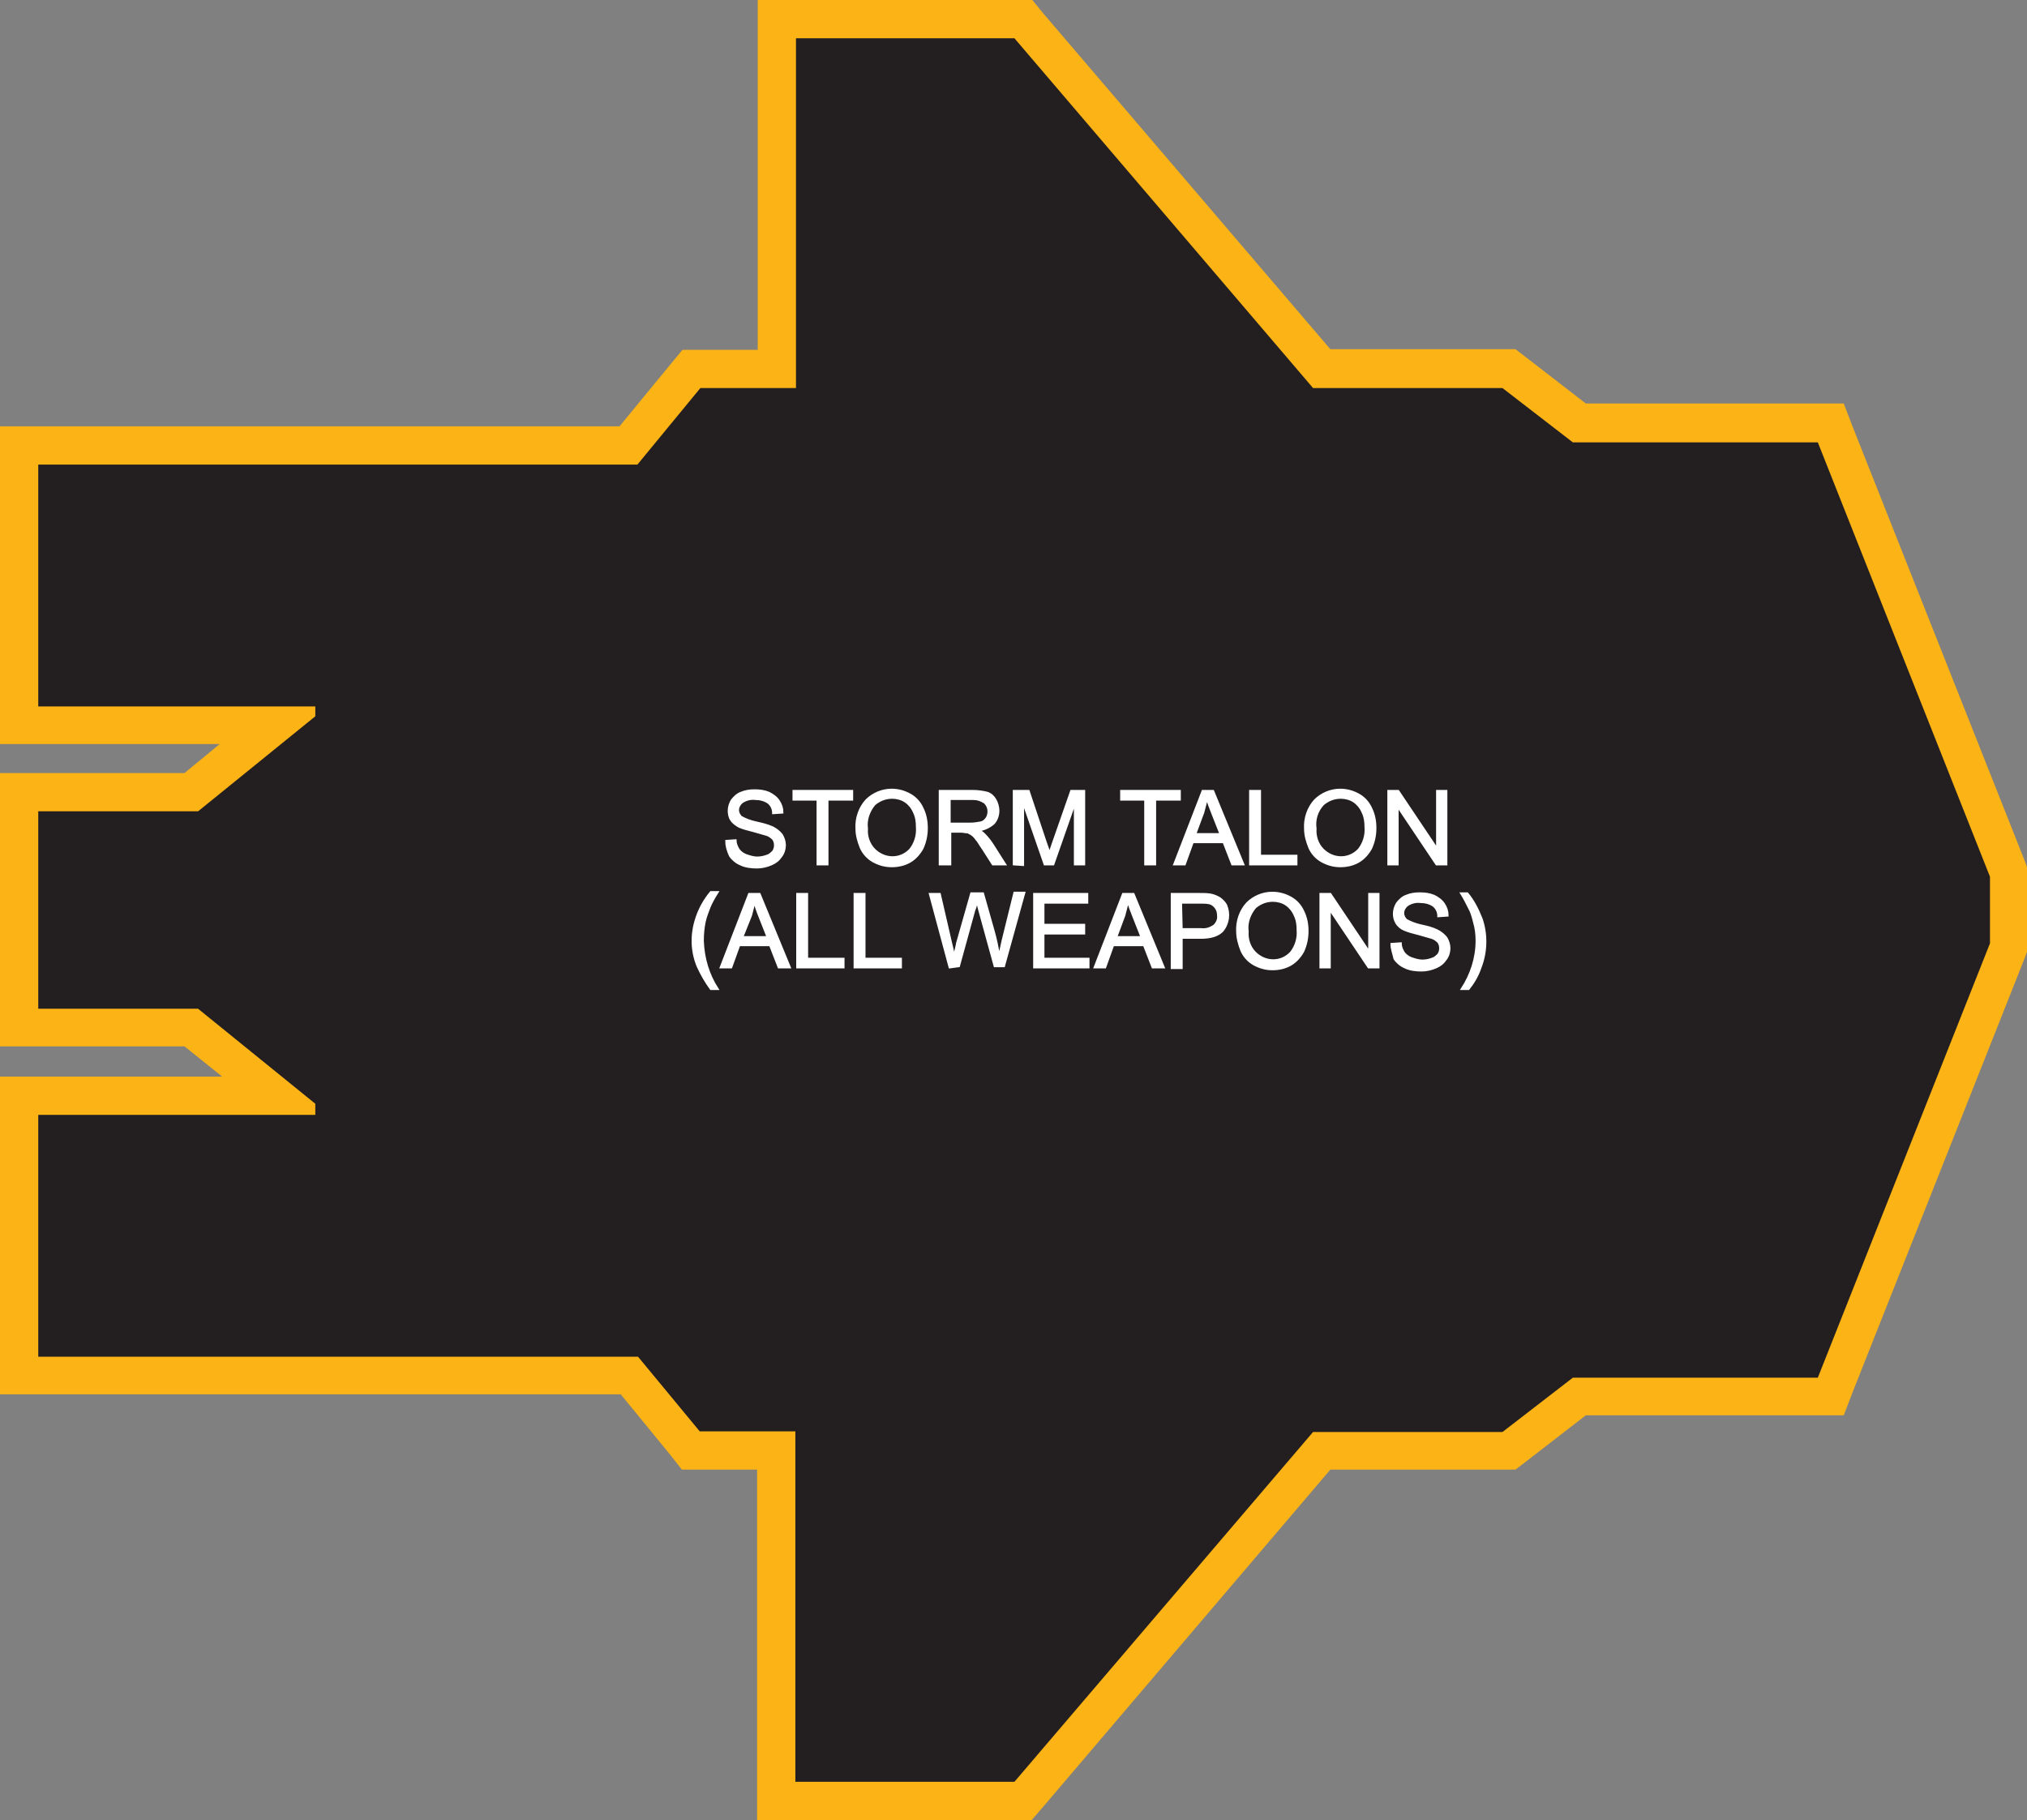 <?xml version="1.0" encoding="utf-8"?>
<!-- Generator: Adobe Illustrator 21.1.0, SVG Export Plug-In . SVG Version: 6.00 Build 0)  -->
<svg version="1.1" id="Layer_1" xmlns="http://www.w3.org/2000/svg" xmlns:xlink="http://www.w3.org/1999/xlink" x="0px" y="0px"
	 viewBox="0 0 328.5 295" style="enable-background:new 0 0 328.5 295;" xml:space="preserve">
<rect x="0" y="0" width="328.5" height="295" fill="#808080" stroke="none"/>
<style type="text/css">
	.st0{fill:#231F20;}
	.st1{fill:#FBB316;}
	.st2{fill:#FFFFFF;stroke:#FFFFFF;stroke-width:0.33;stroke-miterlimit:45;}
</style>
<title>Asset 128</title>
<g id="Layer_2">
	<g id="Layer_1-2">
		<polygon class="st0" points="125.9,291.9 125.9,235.2 112,235.2 102,223.1 3.1,223.1 3.1,177.7 44.6,177.7 31,166.6 3.1,166.6 
			3.1,128.4 31,128.4 44.3,117.6 3.1,117.6 3.1,72.2 48,72.2 51,72.2 101.8,72.2 112,59.8 125.9,59.8 125.9,3.1 165.8,3.1 
			214.2,59.8 244.5,59.8 255.9,68.6 296.6,68.6 325.5,141.5 325.5,153.5 296.6,226.4 255.9,226.4 244.5,235.2 214.2,235.2 
			165.8,291.9 		"/>
		<path class="st1" d="M164.4,6.2l48.4,56.7h30.7l11.4,8.8h39.7l27.9,70.4v10.8l-27.9,70.4h-39.7l-11.4,8.8h-30.7l-48.4,56.7h-35.5
			v-56.8h-15.5l-10-12.1H6.2v-39.2h44.9v-1.8l-19-15.4H6.2v-16l0,0v-16h25.9l19-15.4v-1.6H6.2V75.3h44.9l0,0h52.2l10.2-12.4h15.5
			V6.2H164.4 M167.3,0h-44.5v56.7h-12.2l-1.9,2.3l-8.3,10.1H44.9l0,0H0v51.5h35.6l-5.7,4.7H0v44.3h29.9l6.1,4.9H0v51.5h100.6
			l8.1,9.9l1.8,2.3h12.2V295h44.5l1.9-2.2l46.5-54.6h30l1.7-1.3l9.7-7.5h41.8l1.5-3.9l27.9-70.4l0.4-1.1v-13.2l-0.4-1.1l-27.9-70.4
			l-1.5-3.9h-41.8l-9.7-7.5l-1.7-1.3h-30L169.1,2.2L167.3,0z"/>
		<path class="st2" d="M117.7,136.3l1.5-0.1c0,0.5,0.2,1,0.5,1.5c0.3,0.4,0.7,0.7,1.2,0.9c0.6,0.2,1.2,0.4,1.8,0.4
			c0.5,0,1.1-0.1,1.6-0.3c0.4-0.1,0.7-0.4,1-0.7c0.2-0.3,0.3-0.6,0.3-1c0-0.4-0.1-0.7-0.3-1c-0.3-0.3-0.7-0.6-1.1-0.7
			c-0.7-0.2-1.4-0.4-2.1-0.6c-0.8-0.2-1.6-0.4-2.3-0.7c-0.5-0.3-1-0.6-1.3-1.1c-0.3-0.4-0.4-1-0.4-1.5c0-0.6,0.2-1.2,0.5-1.7
			c0.4-0.5,0.9-1,1.5-1.2c0.7-0.3,1.4-0.4,2.2-0.4c0.8,0,1.6,0.1,2.3,0.4c0.6,0.3,1.2,0.7,1.6,1.3c0.4,0.6,0.6,1.2,0.6,1.9l-1.5,0.1
			c0-0.7-0.3-1.3-0.8-1.7c-0.6-0.4-1.3-0.6-2.1-0.6c-0.7-0.1-1.5,0.1-2.1,0.5c-0.4,0.3-0.7,0.8-0.7,1.3c0,0.4,0.2,0.8,0.5,1.1
			c0.7,0.4,1.5,0.7,2.4,0.9c0.9,0.2,1.8,0.4,2.7,0.8c0.6,0.3,1.1,0.7,1.5,1.2c0.3,0.5,0.5,1.1,0.5,1.7c0,0.6-0.2,1.3-0.6,1.8
			c-0.4,0.6-0.9,1-1.6,1.3c-0.7,0.3-1.5,0.5-2.3,0.5c-0.9,0-1.9-0.1-2.7-0.5c-0.7-0.3-1.3-0.8-1.7-1.4
			C117.9,137.8,117.7,137.1,117.7,136.3z"/>
		<path class="st2" d="M132.5,140.1v-10.5h-3.9v-1.4h9.5v1.4h-4v10.5H132.5z"/>
		<path class="st2" d="M138.8,134.3c-0.1-1.7,0.5-3.4,1.6-4.6c1.1-1.1,2.6-1.7,4.1-1.7c1.1,0,2.1,0.3,3,0.8c0.9,0.5,1.6,1.3,2,2.2
			c0.5,1,0.7,2.1,0.7,3.2c0,1.1-0.2,2.2-0.7,3.3c-0.5,0.9-1.2,1.7-2.1,2.2c-0.9,0.5-1.9,0.7-2.9,0.7c-1.1,0-2.1-0.3-3-0.8
			c-0.9-0.5-1.6-1.3-2-2.2C139.1,136.4,138.8,135.4,138.8,134.3z M140.5,134.3c-0.1,1.2,0.3,2.5,1.2,3.4c1.6,1.6,4.1,1.7,5.7,0.1
			c0,0,0.1-0.1,0.1-0.1c0.8-1,1.2-2.3,1.1-3.6c0-0.9-0.1-1.7-0.5-2.5c-0.3-0.7-0.8-1.3-1.4-1.7c-0.6-0.4-1.4-0.6-2.1-0.6
			c-1.1,0-2.1,0.4-2.9,1.1C140.8,131.5,140.3,132.9,140.5,134.3L140.5,134.3z"/>
		<path class="st2" d="M152.3,140.1v-11.9h5.3c0.8,0,1.6,0.1,2.4,0.3c0.6,0.2,1,0.6,1.3,1.1c0.3,0.5,0.5,1.2,0.5,1.8
			c0,0.8-0.3,1.6-0.8,2.1c-0.7,0.6-1.6,1-2.5,1.1c0.4,0.1,0.7,0.3,1,0.6c0.5,0.5,0.9,1,1.3,1.6l2.1,3.3h-2l-1.6-2.5
			c-0.5-0.7-0.8-1.3-1.1-1.6c-0.2-0.3-0.5-0.6-0.8-0.8c-0.2-0.1-0.5-0.3-0.7-0.3c-0.3,0-0.6-0.1-0.9-0.1H154v5.3H152.3z
			 M153.9,133.5h3.4c0.6,0,1.1-0.1,1.7-0.2c0.4-0.1,0.7-0.4,0.9-0.7c0.2-0.3,0.3-0.7,0.3-1.1c0-0.5-0.2-1-0.6-1.4
			c-0.6-0.4-1.2-0.6-1.9-0.6h-3.8L153.9,133.5z"/>
		<path class="st2" d="M164.3,140.1v-11.9h2.4l2.8,8.4c0.3,0.8,0.5,1.4,0.6,1.8c0.1-0.4,0.3-1.1,0.6-1.9l2.9-8.3h2.1v11.9h-1.5v-10
			l-3.5,10h-1.4l-3.5-10.1v10.2L164.3,140.1z"/>
		<path class="st2" d="M185.6,140.1v-10.5h-3.9v-1.4h9.5v1.4h-4v10.5H185.6z"/>
		<path class="st2" d="M190.3,140.1l4.6-11.9h1.7l4.9,11.9h-1.8l-1.4-3.6h-5l-1.3,3.6L190.3,140.1z M193.7,135.2h4.1l-1.3-3.3
			c-0.4-1-0.7-1.8-0.9-2.5c-0.2,0.8-0.4,1.5-0.6,2.3L193.7,135.2z"/>
		<path class="st2" d="M202.6,140.1v-11.9h1.6v10.5h5.9v1.4H202.6z"/>
		<path class="st2" d="M211.5,134.3c-0.1-1.7,0.5-3.4,1.6-4.6c1.1-1.1,2.6-1.7,4.1-1.7c1.1,0,2.1,0.3,3,0.8c0.9,0.5,1.6,1.3,2,2.2
			c0.5,1,0.7,2.1,0.7,3.2c0,1.1-0.2,2.2-0.7,3.3c-0.5,0.9-1.2,1.7-2.1,2.2c-0.9,0.5-1.9,0.7-2.9,0.7c-1.1,0-2.1-0.3-3-0.8
			c-0.9-0.5-1.6-1.3-2-2.2C211.8,136.4,211.5,135.4,211.5,134.3z M213.2,134.3c-0.1,1.2,0.3,2.5,1.2,3.4c1.6,1.6,4.1,1.7,5.7,0.1
			c0,0,0.1-0.1,0.1-0.1c0.8-1,1.2-2.3,1.1-3.6c0-0.9-0.1-1.7-0.5-2.5c-0.3-0.7-0.8-1.3-1.4-1.7c-0.6-0.4-1.4-0.6-2.1-0.6
			c-1.1,0-2.1,0.4-2.9,1.1C213.4,131.5,213,132.9,213.2,134.3L213.2,134.3z"/>
		<path class="st2" d="M225,140.1v-11.9h1.6l6.3,9.4v-9.4h1.5v11.9h-1.6l-6.3-9.4v9.4L225,140.1z"/>
		<path class="st2" d="M115.2,160.3c-0.8-1.1-1.5-2.3-2.1-3.6c-1.1-2.6-1.1-5.4-0.2-8c0.5-1.5,1.3-2.9,2.3-4.1h1.1
			c-0.7,1.1-1.1,1.9-1.3,2.4c-0.3,0.8-0.6,1.5-0.8,2.4c-0.2,1-0.3,2-0.3,3.1c0.1,2.8,0.9,5.5,2.4,7.8L115.2,160.3z"/>
		<path class="st2" d="M116.8,156.8l4.6-11.9h1.7l4.9,11.9h-1.8l-1.4-3.6h-5l-1.3,3.6H116.8z M120.3,151.9h4.1l-1.3-3.3
			c-0.4-1-0.7-1.8-0.8-2.5c-0.2,0.8-0.4,1.5-0.6,2.3L120.3,151.9z"/>
		<path class="st2" d="M129.2,156.8v-11.9h1.6v10.5h5.9v1.4H129.2z"/>
		<path class="st2" d="M138.5,156.8v-11.9h1.6v10.5h5.9v1.4H138.5z"/>
		<path class="st2" d="M153.9,156.8l-3.2-11.9h1.6l1.8,7.8c0.2,0.8,0.4,1.6,0.5,2.4c0.3-1.3,0.5-2,0.5-2.2l2.3-8.1h1.9l1.7,6
			c0.4,1.4,0.7,2.8,0.9,4.2c0.2-0.8,0.4-1.6,0.6-2.6l1.9-7.7h1.6l-3.3,11.9h-1.5l-2.5-9.1c-0.2-0.8-0.3-1.2-0.4-1.4
			c-0.1,0.5-0.2,1-0.4,1.4l-2.5,9.1L153.9,156.8z"/>
		<path class="st2" d="M167.6,156.8v-11.9h8.6v1.4h-7.1v3.6h6.6v1.4h-6.6v4.1h7.3v1.4H167.6z"/>
		<path class="st2" d="M177.4,156.8l4.6-11.9h1.7l4.9,11.9h-1.8l-1.4-3.6h-5l-1.3,3.6H177.4z M180.9,151.9h4.1l-1.3-3.3
			c-0.4-1-0.7-1.8-0.9-2.5c-0.2,0.8-0.4,1.5-0.6,2.3L180.9,151.9z"/>
		<path class="st2" d="M189.9,156.8v-11.9h4.5c0.6,0,1.2,0,1.8,0.1c0.5,0.1,1,0.3,1.5,0.6c0.4,0.3,0.8,0.7,1,1.1
			c0.6,1.4,0.4,3-0.6,4.2c-0.7,0.7-1.8,1.1-3.5,1.1h-3.1v4.9H189.9z M191.5,150.6h3.1c0.8,0.1,1.5-0.1,2.2-0.6
			c0.4-0.4,0.7-1,0.6-1.6c0-0.5-0.1-0.9-0.4-1.3c-0.2-0.3-0.6-0.6-1-0.7c-0.5-0.1-1-0.1-1.5-0.1h-3.1L191.5,150.6z"/>
		<path class="st2" d="M200.5,151c-0.1-1.7,0.5-3.4,1.6-4.6c1.1-1.1,2.6-1.7,4.1-1.7c1.1,0,2.1,0.3,3,0.8c0.9,0.5,1.6,1.3,2,2.2
			c0.5,1,0.7,2.1,0.7,3.2c0,1.1-0.2,2.2-0.7,3.3c-0.5,0.9-1.2,1.7-2.1,2.2c-0.9,0.5-1.9,0.7-2.9,0.7c-1.1,0-2.1-0.3-3-0.8
			c-0.9-0.5-1.6-1.3-2-2.2C200.8,153.1,200.5,152,200.5,151z M202.2,151c-0.1,1.2,0.3,2.5,1.2,3.4c1.6,1.6,4.1,1.7,5.7,0.1
			c0,0,0.1-0.1,0.1-0.1c0.8-1,1.2-2.3,1.1-3.6c0-0.9-0.1-1.7-0.5-2.5c-0.3-0.7-0.8-1.3-1.4-1.7c-0.6-0.4-1.4-0.6-2.1-0.6
			c-1.1,0-2.1,0.4-2.9,1.1C202.5,148.2,202,149.6,202.2,151z"/>
		<path class="st2" d="M214,156.8v-11.9h1.6l6.3,9.4v-9.4h1.5v11.9h-1.6l-6.3-9.4v9.4H214z"/>
		<path class="st2" d="M225.5,153l1.5-0.1c0,0.5,0.2,1,0.5,1.5c0.3,0.4,0.7,0.7,1.2,0.9c0.6,0.2,1.2,0.4,1.8,0.4
			c0.5,0,1.1-0.1,1.6-0.3c0.4-0.1,0.7-0.4,1-0.7c0.2-0.3,0.3-0.6,0.3-1c0-0.4-0.1-0.7-0.3-1c-0.3-0.3-0.7-0.6-1.1-0.7
			c-0.7-0.2-1.4-0.4-2.1-0.6c-0.8-0.2-1.6-0.4-2.3-0.7c-0.5-0.2-1-0.6-1.3-1.1c-0.3-0.5-0.4-1-0.4-1.5c0-0.6,0.2-1.2,0.5-1.7
			c0.4-0.5,0.9-1,1.5-1.2c0.7-0.3,1.4-0.4,2.2-0.4c0.8,0,1.6,0.1,2.3,0.4c0.6,0.3,1.2,0.7,1.6,1.3c0.4,0.6,0.6,1.2,0.6,1.9l-1.5,0.1
			c0-0.7-0.3-1.3-0.8-1.7c-0.6-0.4-1.3-0.6-2.1-0.6c-0.7-0.1-1.5,0.1-2.1,0.5c-0.4,0.3-0.7,0.8-0.7,1.3c0,0.4,0.2,0.8,0.5,1.1
			c0.7,0.4,1.5,0.7,2.4,0.9c0.9,0.2,1.8,0.4,2.6,0.8c0.6,0.3,1.1,0.7,1.5,1.2c0.3,0.5,0.5,1.1,0.5,1.7c0,0.6-0.2,1.3-0.6,1.8
			c-0.4,0.6-0.9,1-1.6,1.3c-0.7,0.3-1.5,0.5-2.3,0.5c-0.9,0-1.9-0.1-2.7-0.5c-0.7-0.3-1.3-0.8-1.7-1.4
			C225.8,154.5,225.5,153.8,225.5,153z"/>
		<path class="st2" d="M238,160.3h-1.1c1.5-2.3,2.4-5,2.4-7.8c0-1-0.1-2-0.4-3c-0.2-0.8-0.4-1.6-0.8-2.3c-0.4-0.8-0.8-1.6-1.3-2.4h1
			c1,1.2,1.7,2.6,2.3,4.1c0.9,2.6,0.8,5.5-0.2,8C239.5,158.1,238.8,159.3,238,160.3z"/>
	</g>
</g>
</svg>
